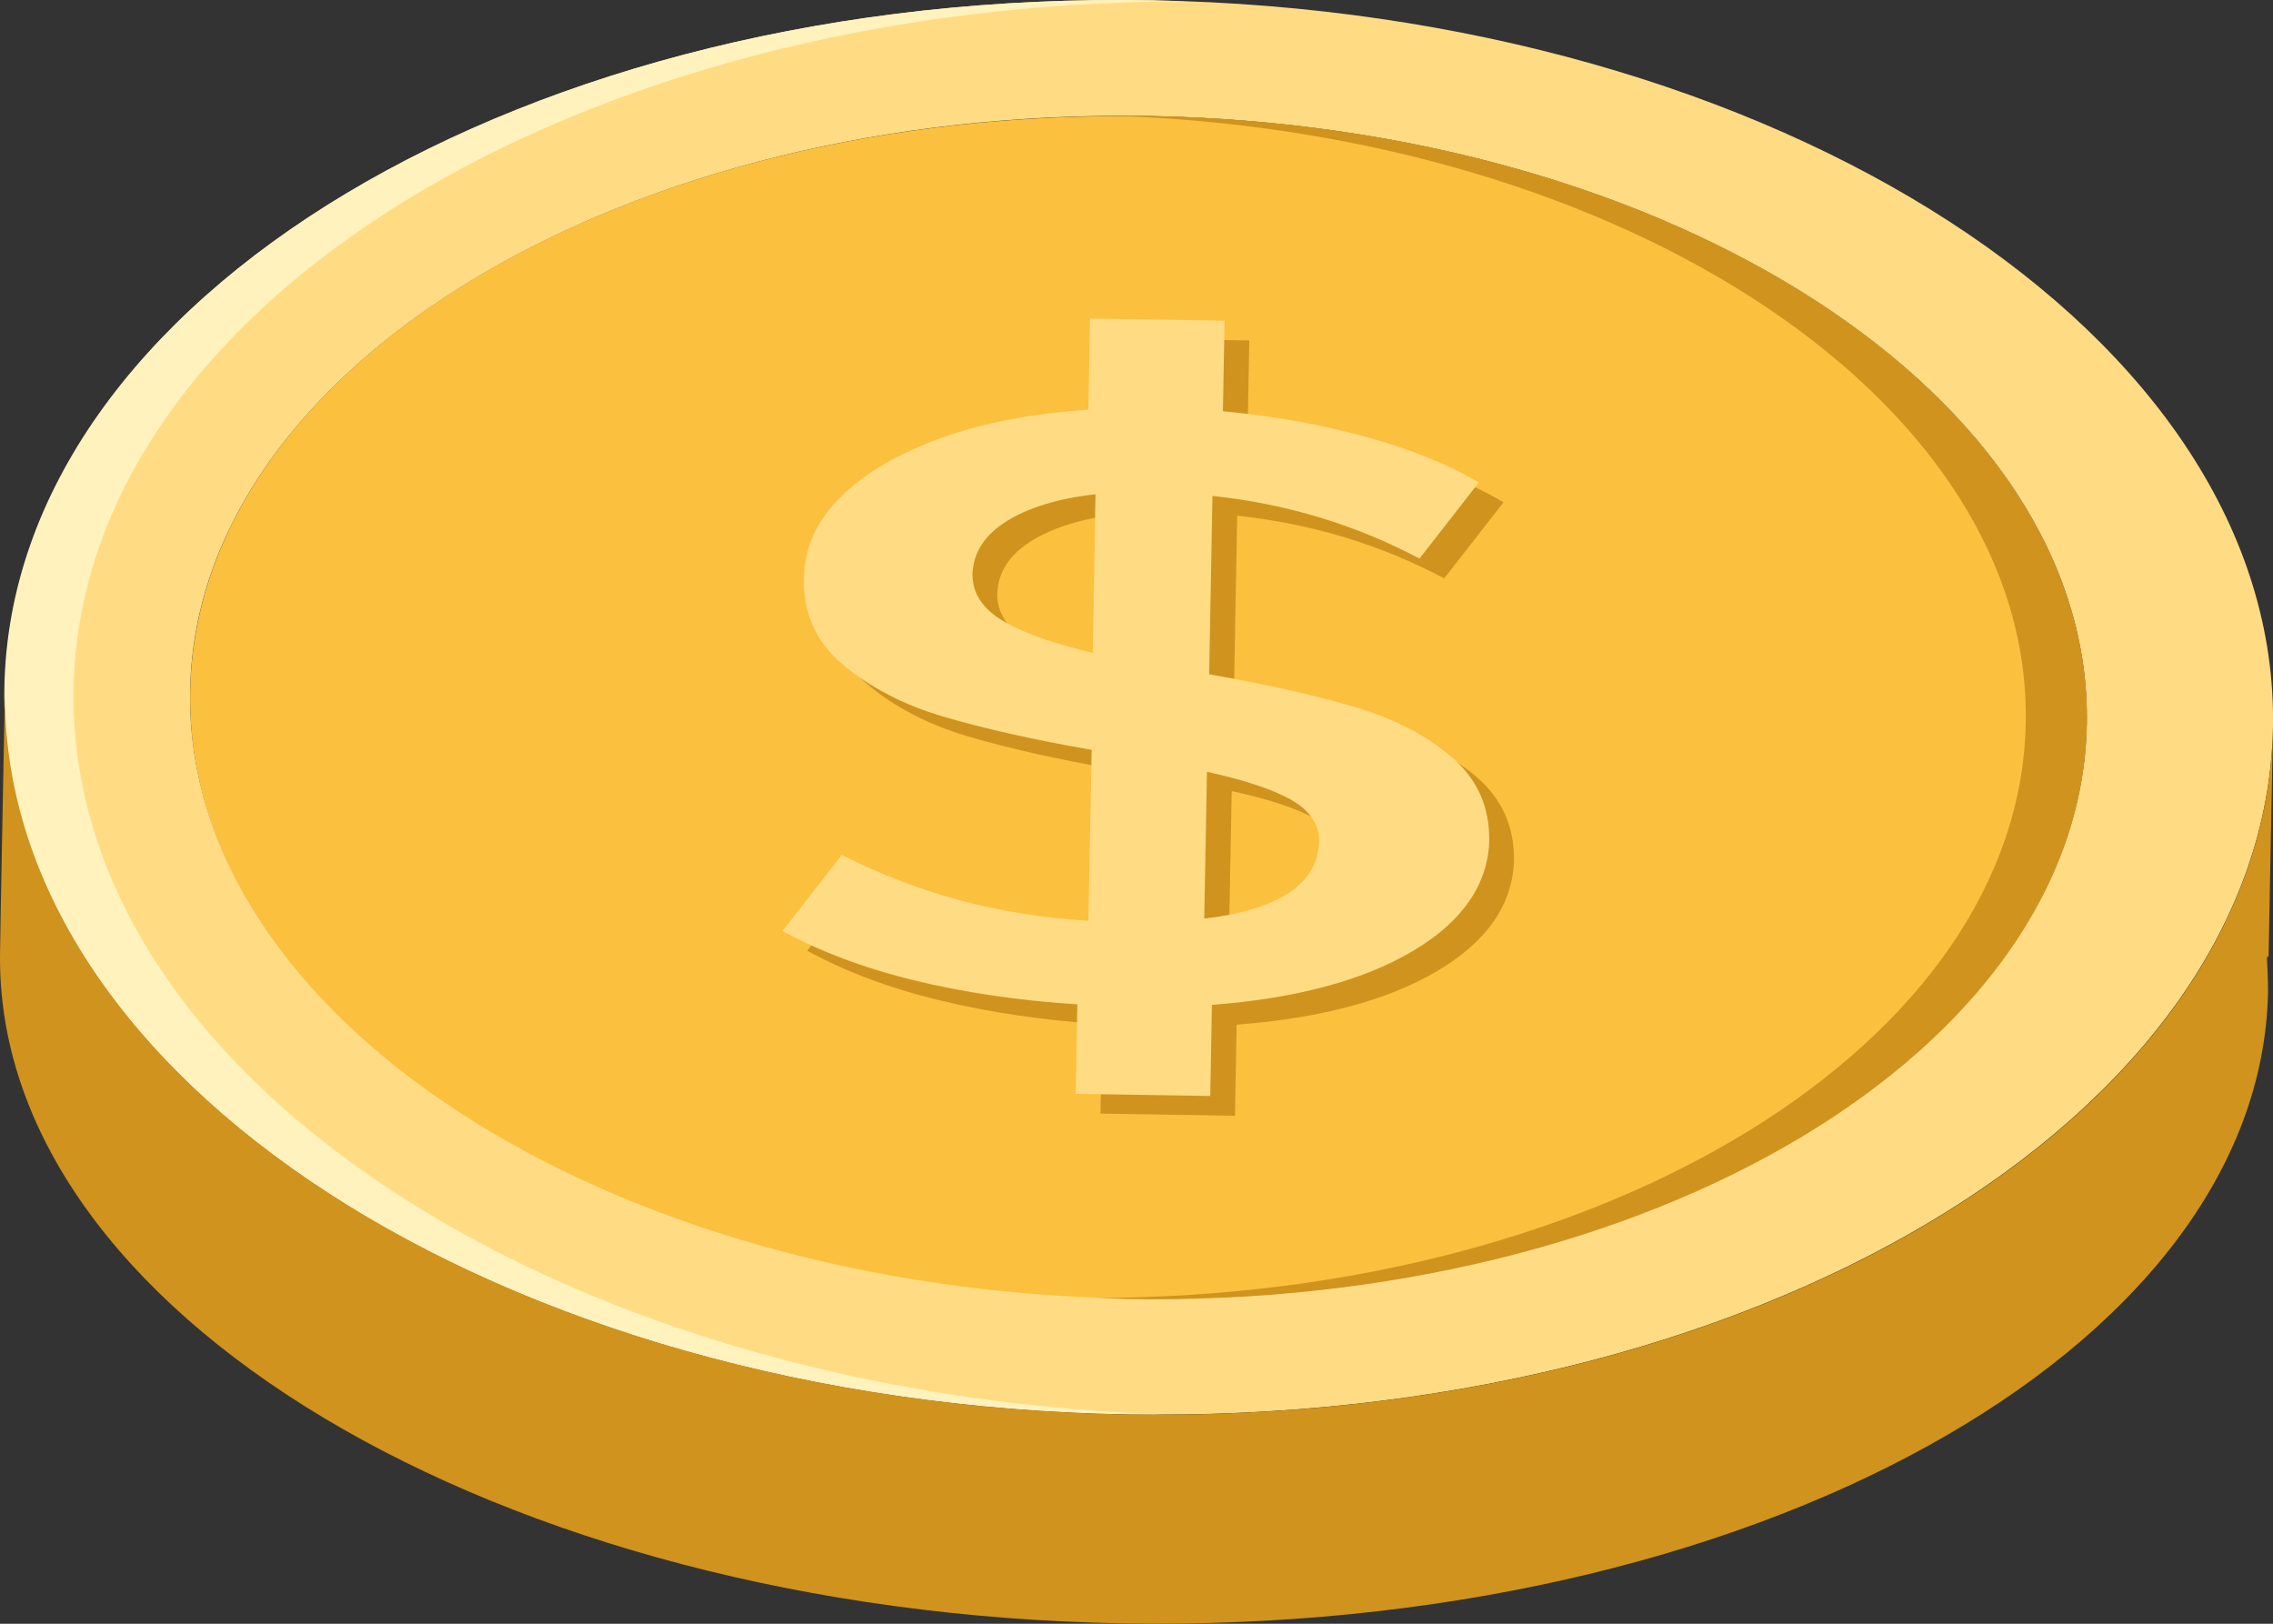 <svg width="70" height="50" viewBox="0 0 70 50" fill="none" xmlns="http://www.w3.org/2000/svg">
<rect x="0" y="0" width="70" height="50" fill="#333333" stroke="none"/>
<g id="Group">
<g id="Group_2">
<g id="Group_3">
<path id="Vector" d="M64.258 22.308C64.445 12.251 51.523 3.866 35.396 3.581C19.269 3.297 6.044 11.219 5.857 21.277C5.671 31.335 18.593 39.719 34.72 40.004C50.847 40.289 64.072 32.366 64.258 22.308Z" fill="#FBC03E"/>
<g id="Group_4">
<path id="Vector_2" d="M34.671 43.55C15.409 43.203 -0.065 33.172 0.155 21.161C0.375 9.15 16.221 -0.337 35.483 0.009C54.745 0.356 70.219 10.387 69.999 22.398C69.763 34.41 53.916 43.897 34.671 43.55ZM35.398 3.573C19.299 3.292 6.04 11.229 5.854 21.26C5.668 31.291 18.622 39.689 34.722 39.986C50.822 40.267 64.08 32.331 64.266 22.299C64.453 12.251 51.498 3.853 35.398 3.573Z" fill="#FFDC84"/>
</g>
<g id="Group_5">
<path id="Vector_3" d="M44.257 29.903C42.718 30.811 40.655 31.355 38.084 31.553L38.033 34.358L33.89 34.292L33.941 31.537C32.131 31.421 30.457 31.174 28.901 30.794C27.345 30.415 26.009 29.903 24.859 29.276L26.686 26.933C29.02 28.121 31.539 28.798 34.279 28.963L34.381 23.7C32.571 23.386 31.049 23.04 29.814 22.677C28.58 22.314 27.548 21.769 26.72 21.076C25.891 20.383 25.485 19.476 25.519 18.387C25.536 17.48 25.908 16.655 26.652 15.912C27.396 15.17 28.428 14.576 29.747 14.097C31.066 13.619 32.588 13.338 34.279 13.223L34.33 10.418L38.473 10.484L38.422 13.272C39.995 13.421 41.467 13.685 42.836 14.064C44.206 14.444 45.356 14.906 46.303 15.467L44.477 17.809C42.515 16.77 40.401 16.127 38.101 15.879L38 21.373C39.809 21.687 41.297 22.033 42.481 22.38C43.665 22.726 44.663 23.238 45.458 23.914C46.252 24.591 46.642 25.448 46.625 26.521C46.574 27.857 45.796 28.996 44.257 29.903ZM31.675 19.74C32.317 20.119 33.231 20.433 34.414 20.713L34.499 15.83C33.332 15.962 32.419 16.242 31.742 16.671C31.066 17.1 30.728 17.645 30.711 18.305C30.711 18.882 31.032 19.36 31.675 19.74ZM40.452 28.088C41.061 27.692 41.365 27.148 41.382 26.505C41.399 25.977 41.094 25.547 40.52 25.218C39.928 24.888 39.065 24.607 37.932 24.36L37.847 28.88C38.98 28.748 39.843 28.484 40.452 28.088Z" fill="#D0931E"/>
</g>
<path id="Vector_4" d="M2.266 21.194C2.486 9.414 17.757 0.059 36.529 0.042C36.174 0.026 35.819 0.026 35.463 0.009C16.201 -0.337 0.355 9.166 0.135 21.161C-0.085 33.172 15.406 43.22 34.669 43.55C35.024 43.55 35.379 43.55 35.734 43.55C16.962 42.873 2.046 32.991 2.266 21.194Z" fill="#FFF2BD"/>
<path id="Vector_5" d="M35.396 3.57C35.091 3.57 34.77 3.57 34.465 3.57C50.126 4.148 62.573 12.414 62.386 22.264C62.2 32.114 49.466 39.934 33.789 39.967C34.093 39.984 34.415 39.984 34.719 40C50.819 40.281 64.078 32.344 64.264 22.313C64.45 12.249 51.495 3.851 35.396 3.57Z" fill="#D0931E"/>
<g id="Group_6">
<path id="Vector_6" d="M30.913 19.131C31.556 19.51 32.469 19.823 33.653 20.104L33.737 15.22C32.57 15.352 31.657 15.633 30.981 16.062C30.304 16.491 29.966 17.035 29.949 17.695C29.949 18.273 30.27 18.767 30.913 19.131ZM39.69 27.495C40.299 27.099 40.603 26.555 40.62 25.912C40.637 25.384 40.333 24.955 39.758 24.625C39.166 24.295 38.303 24.014 37.17 23.767L37.086 28.288C38.219 28.155 39.081 27.892 39.69 27.495ZM43.495 29.294C41.956 30.201 39.893 30.746 37.322 30.944L37.272 33.749L33.128 33.683L33.179 30.927C31.37 30.812 29.695 30.564 28.14 30.185C26.584 29.805 25.248 29.294 24.098 28.667L25.924 26.324C28.258 27.512 30.778 28.189 33.517 28.354L33.619 23.09C31.809 22.777 30.287 22.43 29.053 22.067C27.818 21.704 26.787 21.16 25.958 20.467C25.129 19.774 24.723 18.866 24.757 17.778C24.774 16.87 25.146 16.045 25.89 15.303C26.634 14.56 27.666 13.966 28.985 13.488C30.304 13.009 31.826 12.729 33.517 12.613L33.568 9.809L37.712 9.875L37.661 12.663C39.233 12.811 40.705 13.075 42.075 13.455C43.444 13.834 44.594 14.296 45.541 14.857L43.715 17.2C41.753 16.161 39.639 15.517 37.339 15.27L37.238 20.764C39.047 21.077 40.536 21.424 41.719 21.77C42.903 22.117 43.901 22.628 44.696 23.305C45.491 23.981 45.88 24.839 45.863 25.912C45.812 27.248 45.034 28.387 43.495 29.294Z" fill="#FFDC84"/>
</g>
</g>
<g id="Group_7">
<path id="Vector_7" d="M69.813 29.463H69.864L69.999 22.401C69.779 34.413 53.933 43.9 34.671 43.553C15.408 43.207 -0.066 33.175 0.154 21.164C0.154 21.164 0.002 28.935 0.002 29.298C-0.201 40.369 15.29 49.641 34.552 49.988C53.798 50.334 69.644 41.606 69.847 30.535C69.847 30.172 69.83 29.809 69.813 29.463Z" fill="#D0931E"/>
</g>
</g>
</g>
</svg>
